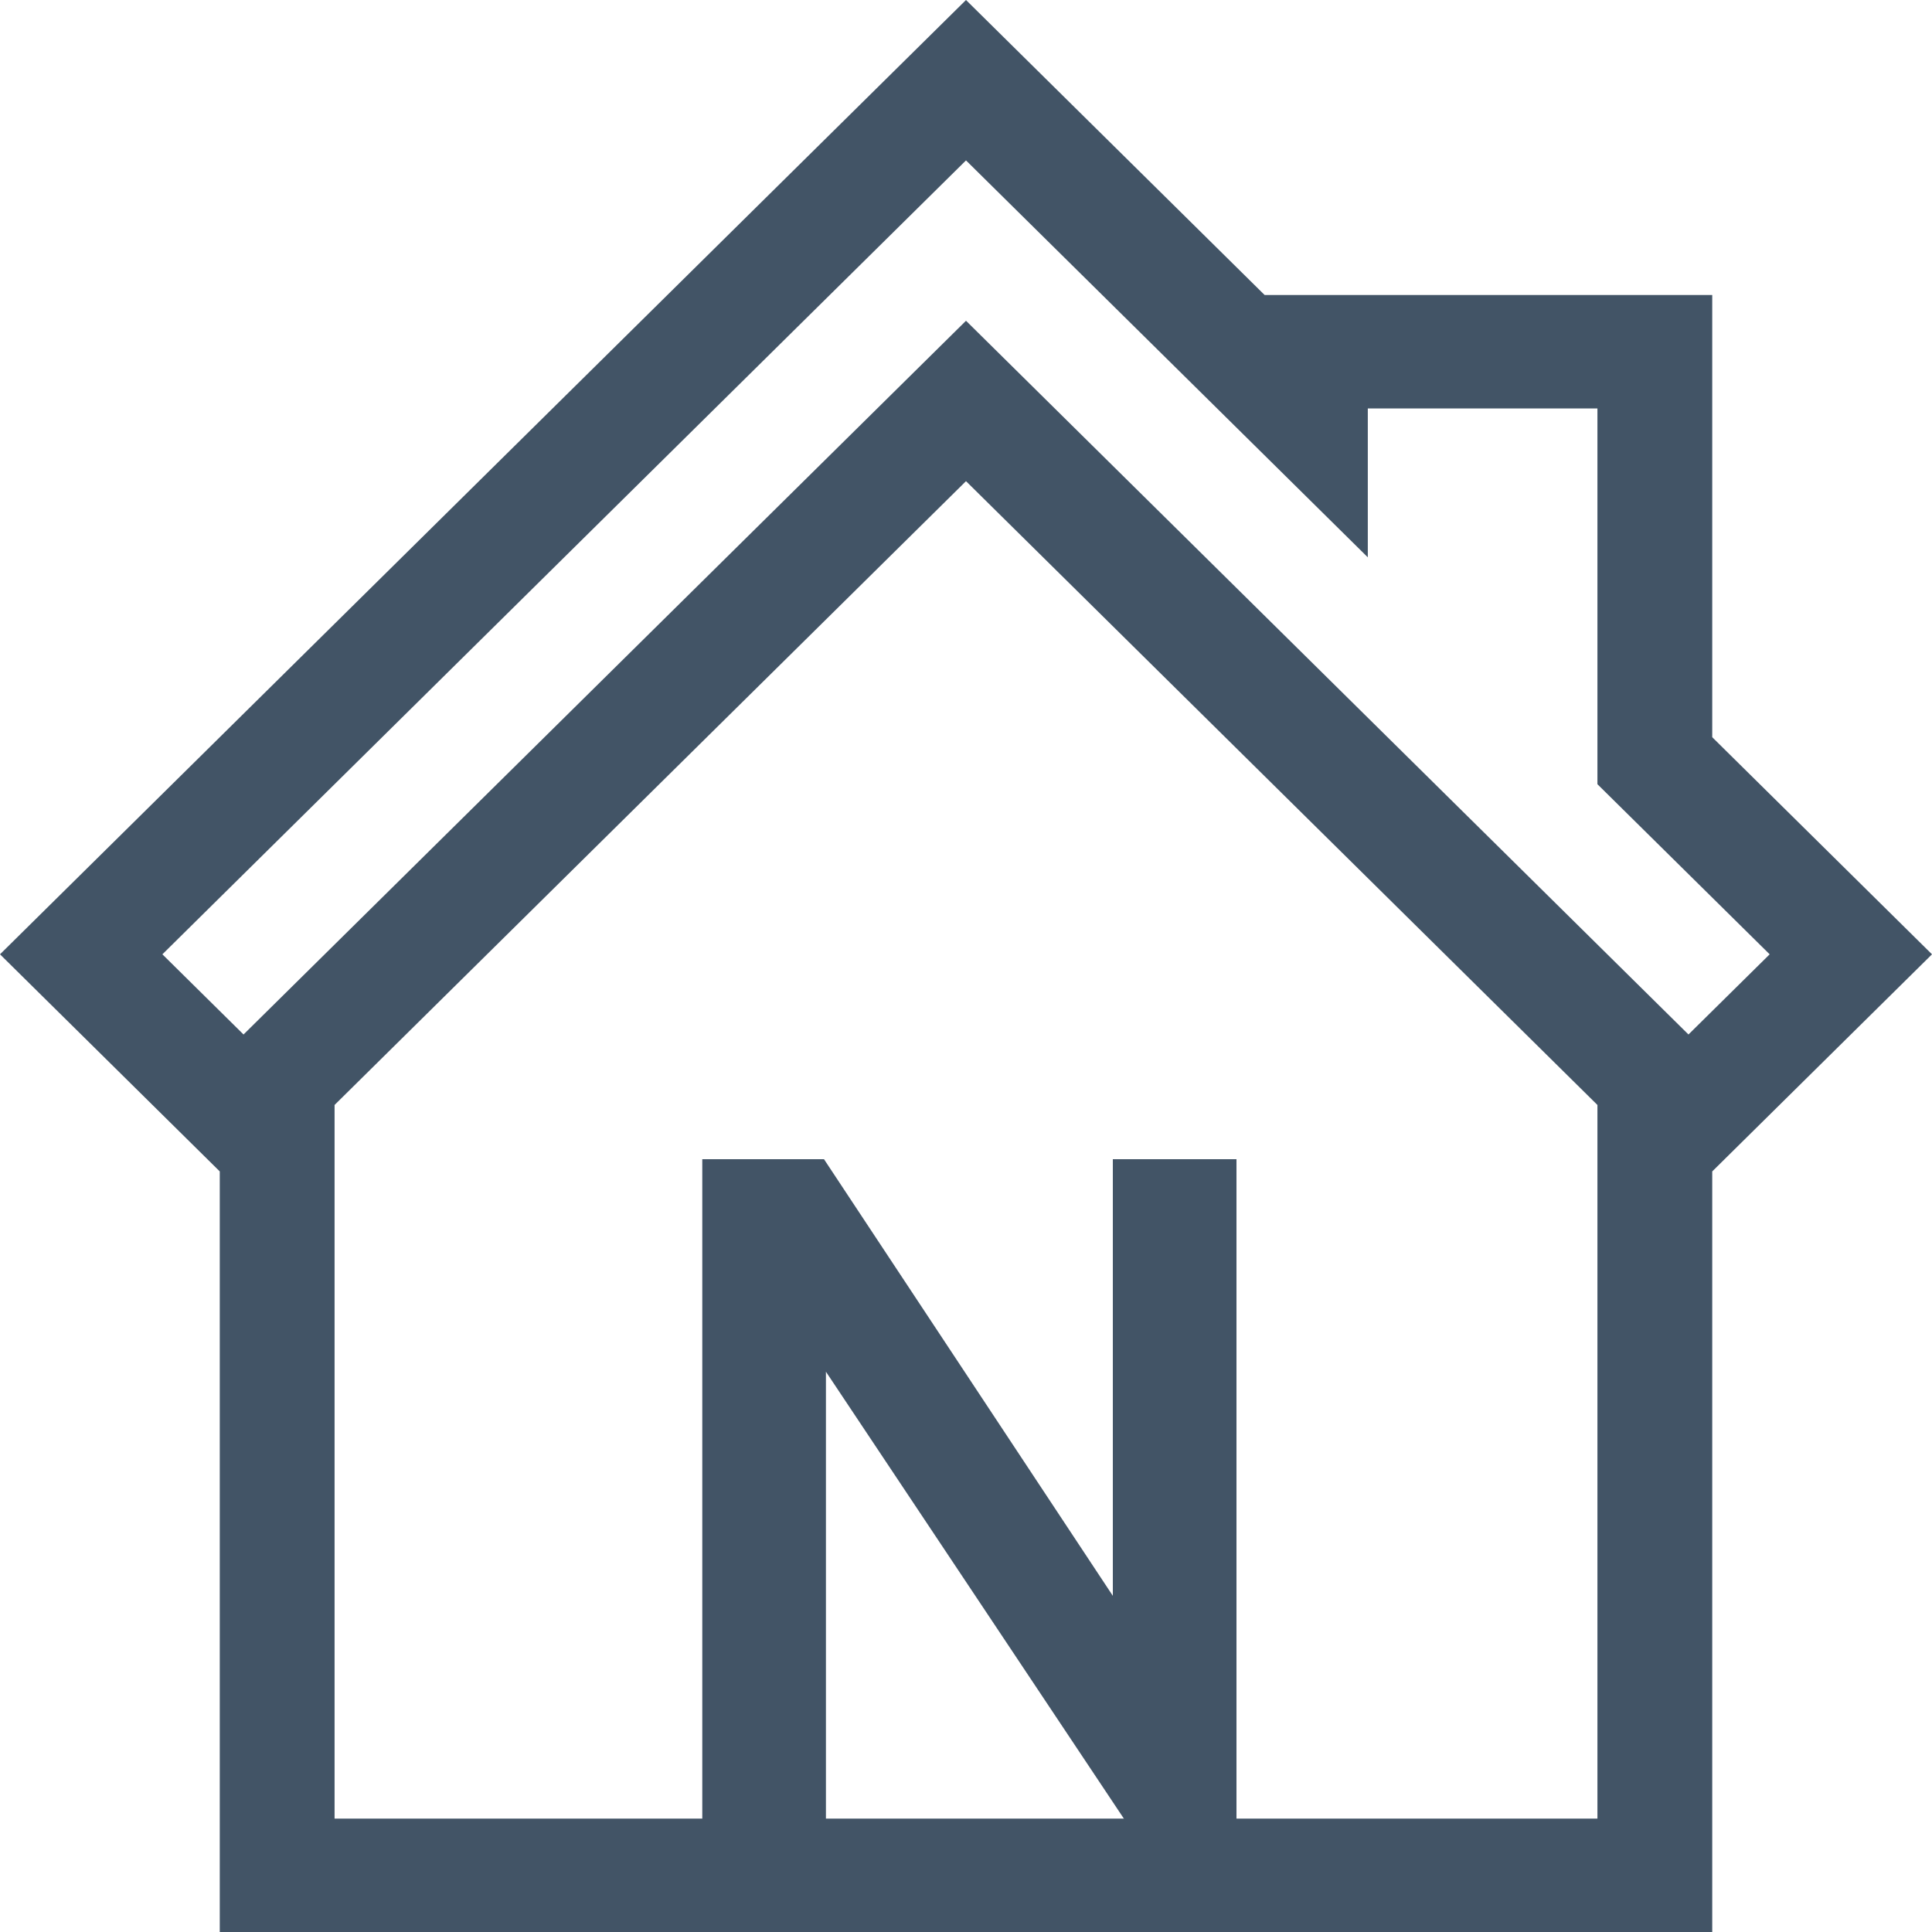 <?xml version="1.0" encoding="UTF-8"?>
<svg width="40px" height="40px" viewBox="0 0 40 40" version="1.1" xmlns="http://www.w3.org/2000/svg" xmlns:xlink="http://www.w3.org/1999/xlink">
    <title>home naas</title>
    <g id="Design" stroke="none" stroke-width="1" fill="none" fill-rule="evenodd">
        <g id="home-naas" fill="#425466" fill-rule="nonzero">
            <path d="M40,19.758 L35.45,15.263 L35.45,6.108 L26.183,6.108 L20,0 L0,19.758 L4.55,24.253 L4.55,40 L35.45,40 L35.45,24.253 L40,19.758 Z M20,3.321 L28.319,11.539 L28.319,8.456 L33.073,8.456 L33.073,16.236 L36.639,19.758 L34.958,21.418 L20,6.641 L5.042,21.418 L3.362,19.758 L20,3.321 Z M16.435,37.652 L23.565,37.652 L16.435,37.652 Z M14.058,37.652 L6.927,37.652 L6.927,22.877 L20,9.962 L33.073,22.877 L33.073,37.652 L25.942,37.652 L14.058,37.652 Z" id="Shape"></path>
            <g id="N" transform="translate(14.54, 24)">
                <polygon id="Path" points="0 14 0 0 2.52 0 8.5 9.04 8.5 0 11.06 0 11.06 14 8.96 14 2.56 4.4 2.56 14"></polygon>
            </g>
        </g>
    </g>
</svg>